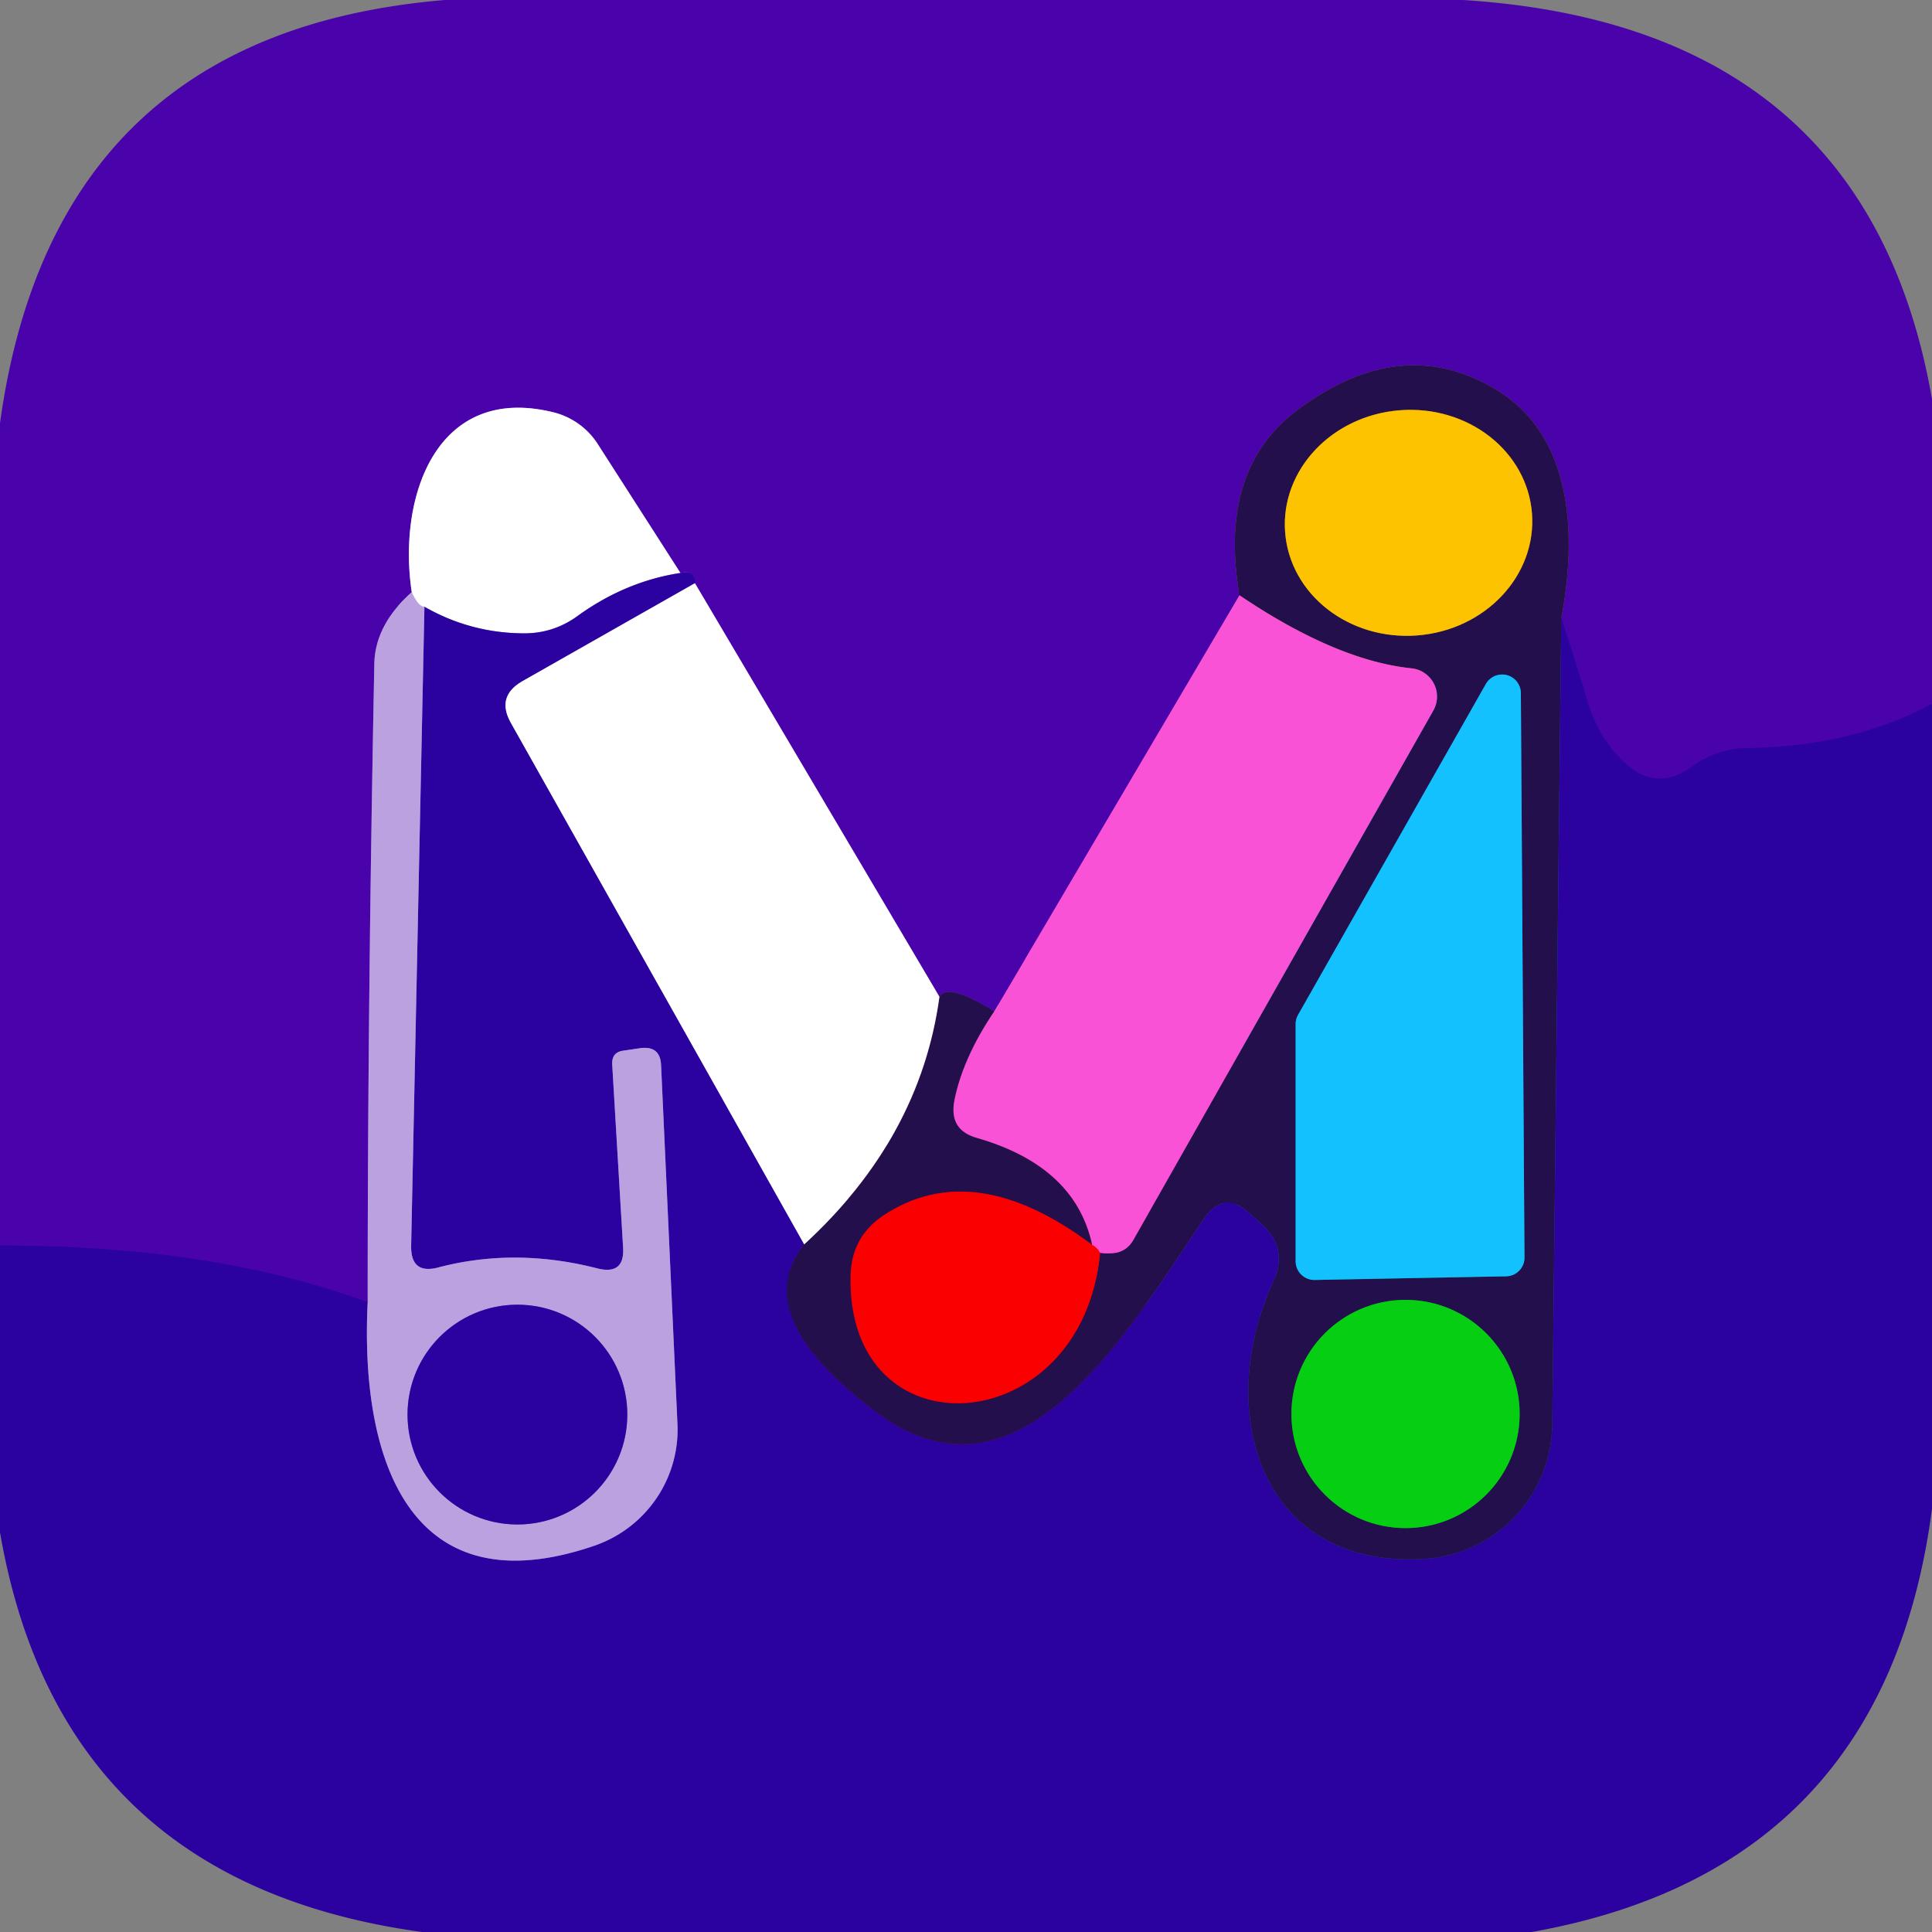 <?xml version="1.0" encoding="UTF-8" standalone="no"?>
<!DOCTYPE svg PUBLIC "-//W3C//DTD SVG 1.1//EN" "http://www.w3.org/Graphics/SVG/1.1/DTD/svg11.dtd">
<svg xmlns="http://www.w3.org/2000/svg" version="1.1" viewBox="0.00 0.00 32.00 32.00">
<rect x="0.00" y="0.00" width="32.00" height="32.00" fill="#808080" stroke="none"/>
<g stroke-width="2.00" fill="none" stroke-linecap="butt">
<path stroke="#3b02a5" vector-effect="non-scaling-stroke" d="
  M 32.00 11.66
  Q 30.69 12.36 28.97 12.39
  Q 28.45 12.39 28.02 12.70
  Q 27.45 13.11 26.94 12.66
  Q 26.49 12.27 26.29 11.61
  Q 26.09 10.94 25.86 10.24"
/>
<path stroke="#37097c" vector-effect="non-scaling-stroke" d="
  M 25.86 10.24
  C 26.11 8.93 26.08 7.24 24.79 6.46
  Q 23.22 5.50 21.49 6.79
  Q 20.17 7.78 20.53 9.86"
/>
<path stroke="#a22ac1" vector-effect="non-scaling-stroke" d="
  M 20.53 9.86
  L 16.47 16.75"
/>
<path stroke="#37097c" vector-effect="non-scaling-stroke" d="
  M 16.47 16.75
  Q 15.69 16.27 15.56 16.51"
/>
<path stroke="#a581d5" vector-effect="non-scaling-stroke" d="
  M 15.56 16.51
  L 11.51 9.66"
/>
<path stroke="#3b02a5" vector-effect="non-scaling-stroke" d="
  M 11.51 9.66
  Q 11.51 9.44 11.27 9.49"
/>
<path stroke="#a581d5" vector-effect="non-scaling-stroke" d="
  M 11.27 9.49
  L 9.91 7.37
  A 1.22 1.22 0.0 0 0 9.17 6.83
  C 7.24 6.35 6.58 8.21 6.82 9.81"
/>
<path stroke="#8352c6" vector-effect="non-scaling-stroke" d="
  M 6.82 9.81
  Q 6.21 10.35 6.20 11.00
  Q 6.09 16.56 6.09 21.57"
/>
<path stroke="#3b02a5" vector-effect="non-scaling-stroke" d="
  M 6.09 21.57
  Q 3.54 20.63 0.00 20.63"
/>
<path stroke="#270976" vector-effect="non-scaling-stroke" d="
  M 25.86 10.24
  L 25.71 23.60
  A 2.26 2.25 88.8 0 1 23.59 25.82
  C 20.87 25.99 20.10 23.38 21.09 21.22
  Q 21.34 20.68 20.90 20.28
  L 20.70 20.10
  Q 20.27 19.70 19.94 20.19
  C 18.60 22.18 16.85 25.15 14.50 23.38
  Q 12.38 21.78 13.32 20.61"
/>
<path stroke="#9187a6" vector-effect="non-scaling-stroke" d="
  M 13.32 20.61
  Q 15.24 18.85 15.56 16.51"
/>
<path stroke="#8f3191" vector-effect="non-scaling-stroke" d="
  M 16.47 16.75
  Q 15.95 17.52 15.81 18.22
  Q 15.71 18.72 16.19 18.85
  Q 17.81 19.32 18.09 20.62"
/>
<path stroke="#8f0826" vector-effect="non-scaling-stroke" d="
  M 18.09 20.62
  Q 16.12 19.14 14.62 20.14
  Q 14.11 20.49 14.09 21.11
  C 14.00 24.13 17.93 23.88 18.22 20.75"
/>
<path stroke="#8f3191" vector-effect="non-scaling-stroke" d="
  M 18.22 20.75
  Q 18.35 20.77 18.48 20.75
  A 0.43 0.39 -78.4 0 0 18.77 20.54
  L 23.74 11.77
  A 0.47 0.47 0.0 0 0 23.38 11.07
  Q 22.13 10.94 20.53 9.86"
/>
<path stroke="#916926" vector-effect="non-scaling-stroke" d="
  M 25.374 8.503
  A 2.05 1.87 -4.4 0 0 23.186 6.795
  A 2.05 1.87 -4.4 0 0 21.286 8.817
  A 2.05 1.87 -4.4 0 0 23.474 10.524
  A 2.05 1.87 -4.4 0 0 25.374 8.503"
/>
<path stroke="#1b68a5" vector-effect="non-scaling-stroke" d="
  M 25.19 11.48
  A 0.31 0.31 0.0 0 0 24.61 11.33
  L 21.50 16.81
  A 0.31 0.31 0.0 0 0 21.46 16.96
  L 21.46 20.89
  A 0.31 0.31 0.0 0 0 21.78 21.20
  L 24.94 21.14
  A 0.31 0.31 0.0 0 0 25.25 20.82
  L 25.19 11.48"
/>
<path stroke="#146f30" vector-effect="non-scaling-stroke" d="
  M 25.17 23.42
  A 1.89 1.89 0.0 0 0 23.28 21.53
  A 1.89 1.89 0.0 0 0 21.39 23.42
  A 1.89 1.89 0.0 0 0 23.28 25.31
  A 1.89 1.89 0.0 0 0 25.17 23.42"
/>
<path stroke="#9581cf" vector-effect="non-scaling-stroke" d="
  M 11.27 9.49
  Q 10.36 9.63 9.57 10.20
  Q 9.16 10.50 8.65 10.49
  Q 7.78 10.48 7.03 10.05"
/>
<path stroke="#ddd0f0" vector-effect="non-scaling-stroke" d="
  M 7.03 10.05
  Q 6.93 10.05 6.82 9.81"
/>
<path stroke="#9581cf" vector-effect="non-scaling-stroke" d="
  M 11.51 9.66
  L 8.64 11.29
  Q 8.22 11.54 8.46 11.97
  L 13.32 20.61"
/>
<path stroke="#7352c0" vector-effect="non-scaling-stroke" d="
  M 6.09 21.57
  C 5.96 24.20 6.80 26.65 9.85 25.60
  A 2.04 2.03 -11.0 0 0 11.22 23.57
  L 10.95 17.65
  Q 10.94 17.32 10.61 17.36
  L 10.34 17.40
  Q 10.13 17.42 10.14 17.63
  L 10.32 20.66
  Q 10.35 21.12 9.90 21.01
  Q 8.54 20.66 7.27 20.99
  Q 6.80 21.12 6.81 20.63
  L 7.03 10.05"
/>
<path stroke="#7352c0" vector-effect="non-scaling-stroke" d="
  M 10.39 23.43
  A 1.82 1.82 0.0 0 0 8.57 21.61
  A 1.82 1.82 0.0 0 0 6.75 23.43
  A 1.82 1.82 0.0 0 0 8.57 25.25
  A 1.82 1.82 0.0 0 0 10.39 23.43"
/>
<path stroke="#fb296b" vector-effect="non-scaling-stroke" d="
  M 18.22 20.75
  Q 18.17 20.66 18.09 20.62"
/>
</g>
<path fill="#4a02ab" d="
  M 7.37 0.00
  L 24.23 0.00
  Q 30.92 0.42 32.00 6.61
  L 32.00 11.66
  Q 30.69 12.36 28.97 12.39
  Q 28.45 12.39 28.02 12.70
  Q 27.45 13.11 26.94 12.66
  Q 26.49 12.27 26.29 11.61
  Q 26.09 10.94 25.86 10.24
  C 26.11 8.93 26.08 7.24 24.79 6.46
  Q 23.22 5.50 21.49 6.79
  Q 20.17 7.78 20.53 9.86
  L 16.47 16.75
  Q 15.69 16.27 15.56 16.51
  L 11.51 9.66
  Q 11.51 9.44 11.27 9.49
  L 9.91 7.37
  A 1.22 1.22 0.0 0 0 9.17 6.83
  C 7.24 6.35 6.58 8.21 6.82 9.81
  Q 6.21 10.35 6.20 11.00
  Q 6.09 16.56 6.09 21.57
  Q 3.54 20.63 0.00 20.63
  L 0.00 7.01
  Q 0.89 0.54 7.37 0.00
  Z"
/>
<path fill="#230f4c" d="
  M 25.86 10.24
  L 25.71 23.60
  A 2.26 2.25 88.8 0 1 23.59 25.82
  C 20.87 25.99 20.10 23.38 21.09 21.22
  Q 21.34 20.68 20.90 20.28
  L 20.70 20.10
  Q 20.27 19.70 19.94 20.19
  C 18.60 22.18 16.85 25.15 14.50 23.38
  Q 12.38 21.78 13.32 20.61
  Q 15.24 18.85 15.56 16.51
  Q 15.69 16.27 16.47 16.75
  Q 15.95 17.52 15.81 18.22
  Q 15.71 18.72 16.19 18.85
  Q 17.81 19.32 18.09 20.62
  Q 16.12 19.14 14.62 20.14
  Q 14.11 20.49 14.09 21.11
  C 14.00 24.13 17.93 23.88 18.22 20.75
  Q 18.35 20.77 18.48 20.75
  A 0.43 0.39 -78.4 0 0 18.77 20.54
  L 23.74 11.77
  A 0.47 0.47 0.0 0 0 23.38 11.07
  Q 22.13 10.94 20.53 9.86
  Q 20.17 7.78 21.49 6.79
  Q 23.22 5.50 24.79 6.46
  C 26.08 7.24 26.11 8.93 25.86 10.24
  Z
  M 25.374 8.503
  A 2.05 1.87 -4.4 0 0 23.186 6.795
  A 2.05 1.87 -4.4 0 0 21.286 8.817
  A 2.05 1.87 -4.4 0 0 23.474 10.524
  A 2.05 1.87 -4.4 0 0 25.374 8.503
  Z
  M 25.19 11.48
  A 0.31 0.31 0.0 0 0 24.61 11.33
  L 21.50 16.81
  A 0.31 0.31 0.0 0 0 21.46 16.96
  L 21.46 20.89
  A 0.31 0.31 0.0 0 0 21.78 21.20
  L 24.94 21.14
  A 0.31 0.31 0.0 0 0 25.25 20.82
  L 25.19 11.48
  Z
  M 25.17 23.42
  A 1.89 1.89 0.0 0 0 23.28 21.53
  A 1.89 1.89 0.0 0 0 21.39 23.42
  A 1.89 1.89 0.0 0 0 23.28 25.31
  A 1.89 1.89 0.0 0 0 25.17 23.42
  Z"
/>
<path fill="#ffffff" d="
  M 11.27 9.49
  Q 10.36 9.63 9.57 10.20
  Q 9.16 10.50 8.65 10.49
  Q 7.78 10.48 7.03 10.05
  Q 6.93 10.05 6.82 9.81
  C 6.58 8.21 7.24 6.35 9.17 6.83
  A 1.22 1.22 0.0 0 1 9.91 7.37
  L 11.27 9.49
  Z"
/>
<ellipse fill="#fec300" cx="0.00" cy="0.00" transform="translate(23.33,8.66) rotate(-4.4)" rx="2.05" ry="1.87"/>
<path fill="#2b029f" d="
  M 11.27 9.49
  Q 11.51 9.44 11.51 9.66
  L 8.64 11.29
  Q 8.22 11.54 8.46 11.97
  L 13.32 20.61
  Q 12.38 21.78 14.50 23.38
  C 16.85 25.15 18.60 22.18 19.94 20.19
  Q 20.27 19.70 20.70 20.10
  L 20.90 20.28
  Q 21.34 20.68 21.09 21.22
  C 20.10 23.38 20.87 25.99 23.59 25.82
  A 2.26 2.25 88.8 0 0 25.71 23.60
  L 25.86 10.24
  Q 26.09 10.94 26.29 11.61
  Q 26.49 12.27 26.94 12.66
  Q 27.45 13.11 28.02 12.70
  Q 28.45 12.39 28.97 12.39
  Q 30.69 12.36 32.00 11.66
  L 32.00 24.99
  Q 31.22 30.96 25.37 32.00
  L 6.99 32.00
  Q 1.00 31.18 0.00 25.38
  L 0.00 20.63
  Q 3.54 20.63 6.09 21.57
  C 5.96 24.20 6.80 26.65 9.85 25.60
  A 2.04 2.03 -11.0 0 0 11.22 23.57
  L 10.95 17.65
  Q 10.94 17.32 10.61 17.36
  L 10.34 17.40
  Q 10.13 17.42 10.14 17.63
  L 10.32 20.66
  Q 10.35 21.12 9.90 21.01
  Q 8.54 20.66 7.27 20.99
  Q 6.80 21.12 6.81 20.63
  L 7.03 10.05
  Q 7.78 10.48 8.65 10.49
  Q 9.16 10.50 9.57 10.20
  Q 10.36 9.63 11.27 9.49
  Z"
/>
<path fill="#bba1e0" d="
  M 6.82 9.81
  Q 6.93 10.05 7.03 10.05
  L 6.81 20.63
  Q 6.80 21.12 7.27 20.99
  Q 8.54 20.66 9.90 21.01
  Q 10.35 21.12 10.32 20.66
  L 10.14 17.63
  Q 10.13 17.42 10.34 17.40
  L 10.61 17.36
  Q 10.94 17.32 10.95 17.65
  L 11.22 23.57
  A 2.04 2.03 -11.0 0 1 9.85 25.60
  C 6.80 26.65 5.96 24.20 6.09 21.57
  Q 6.09 16.56 6.20 11.00
  Q 6.21 10.35 6.82 9.81
  Z
  M 10.39 23.43
  A 1.82 1.82 0.0 0 0 8.57 21.61
  A 1.82 1.82 0.0 0 0 6.75 23.43
  A 1.82 1.82 0.0 0 0 8.57 25.25
  A 1.82 1.82 0.0 0 0 10.39 23.43
  Z"
/>
<path fill="#ffffff" d="
  M 11.51 9.66
  L 15.56 16.51
  Q 15.24 18.85 13.32 20.61
  L 8.46 11.97
  Q 8.22 11.54 8.64 11.29
  L 11.51 9.66
  Z"
/>
<path fill="#fa52d6" d="
  M 20.53 9.86
  Q 22.13 10.94 23.38 11.07
  A 0.47 0.47 0.0 0 1 23.74 11.77
  L 18.77 20.54
  A 0.43 0.39 -78.4 0 1 18.48 20.75
  Q 18.35 20.77 18.22 20.75
  Q 18.17 20.66 18.09 20.62
  Q 17.81 19.32 16.19 18.85
  Q 15.71 18.72 15.81 18.22
  Q 15.95 17.52 16.47 16.75
  L 20.53 9.86
  Z"
/>
<path fill="#13c1fe" d="
  M 25.19 11.48
  L 25.25 20.82
  A 0.31 0.31 0.0 0 1 24.94 21.14
  L 21.78 21.20
  A 0.31 0.31 0.0 0 1 21.46 20.89
  L 21.46 16.96
  A 0.31 0.31 0.0 0 1 21.50 16.81
  L 24.61 11.33
  A 0.31 0.31 0.0 0 1 25.19 11.48
  Z"
/>
<path fill="#fb0000" d="
  M 18.09 20.62
  Q 18.17 20.66 18.22 20.75
  C 17.93 23.88 14.00 24.13 14.09 21.11
  Q 14.11 20.49 14.62 20.14
  Q 16.12 19.14 18.09 20.62
  Z"
/>
<circle fill="#2b029f" cx="8.57" cy="23.43" r="1.82"/>
<circle fill="#05ce13" cx="23.28" cy="23.42" r="1.89"/>
</svg>

